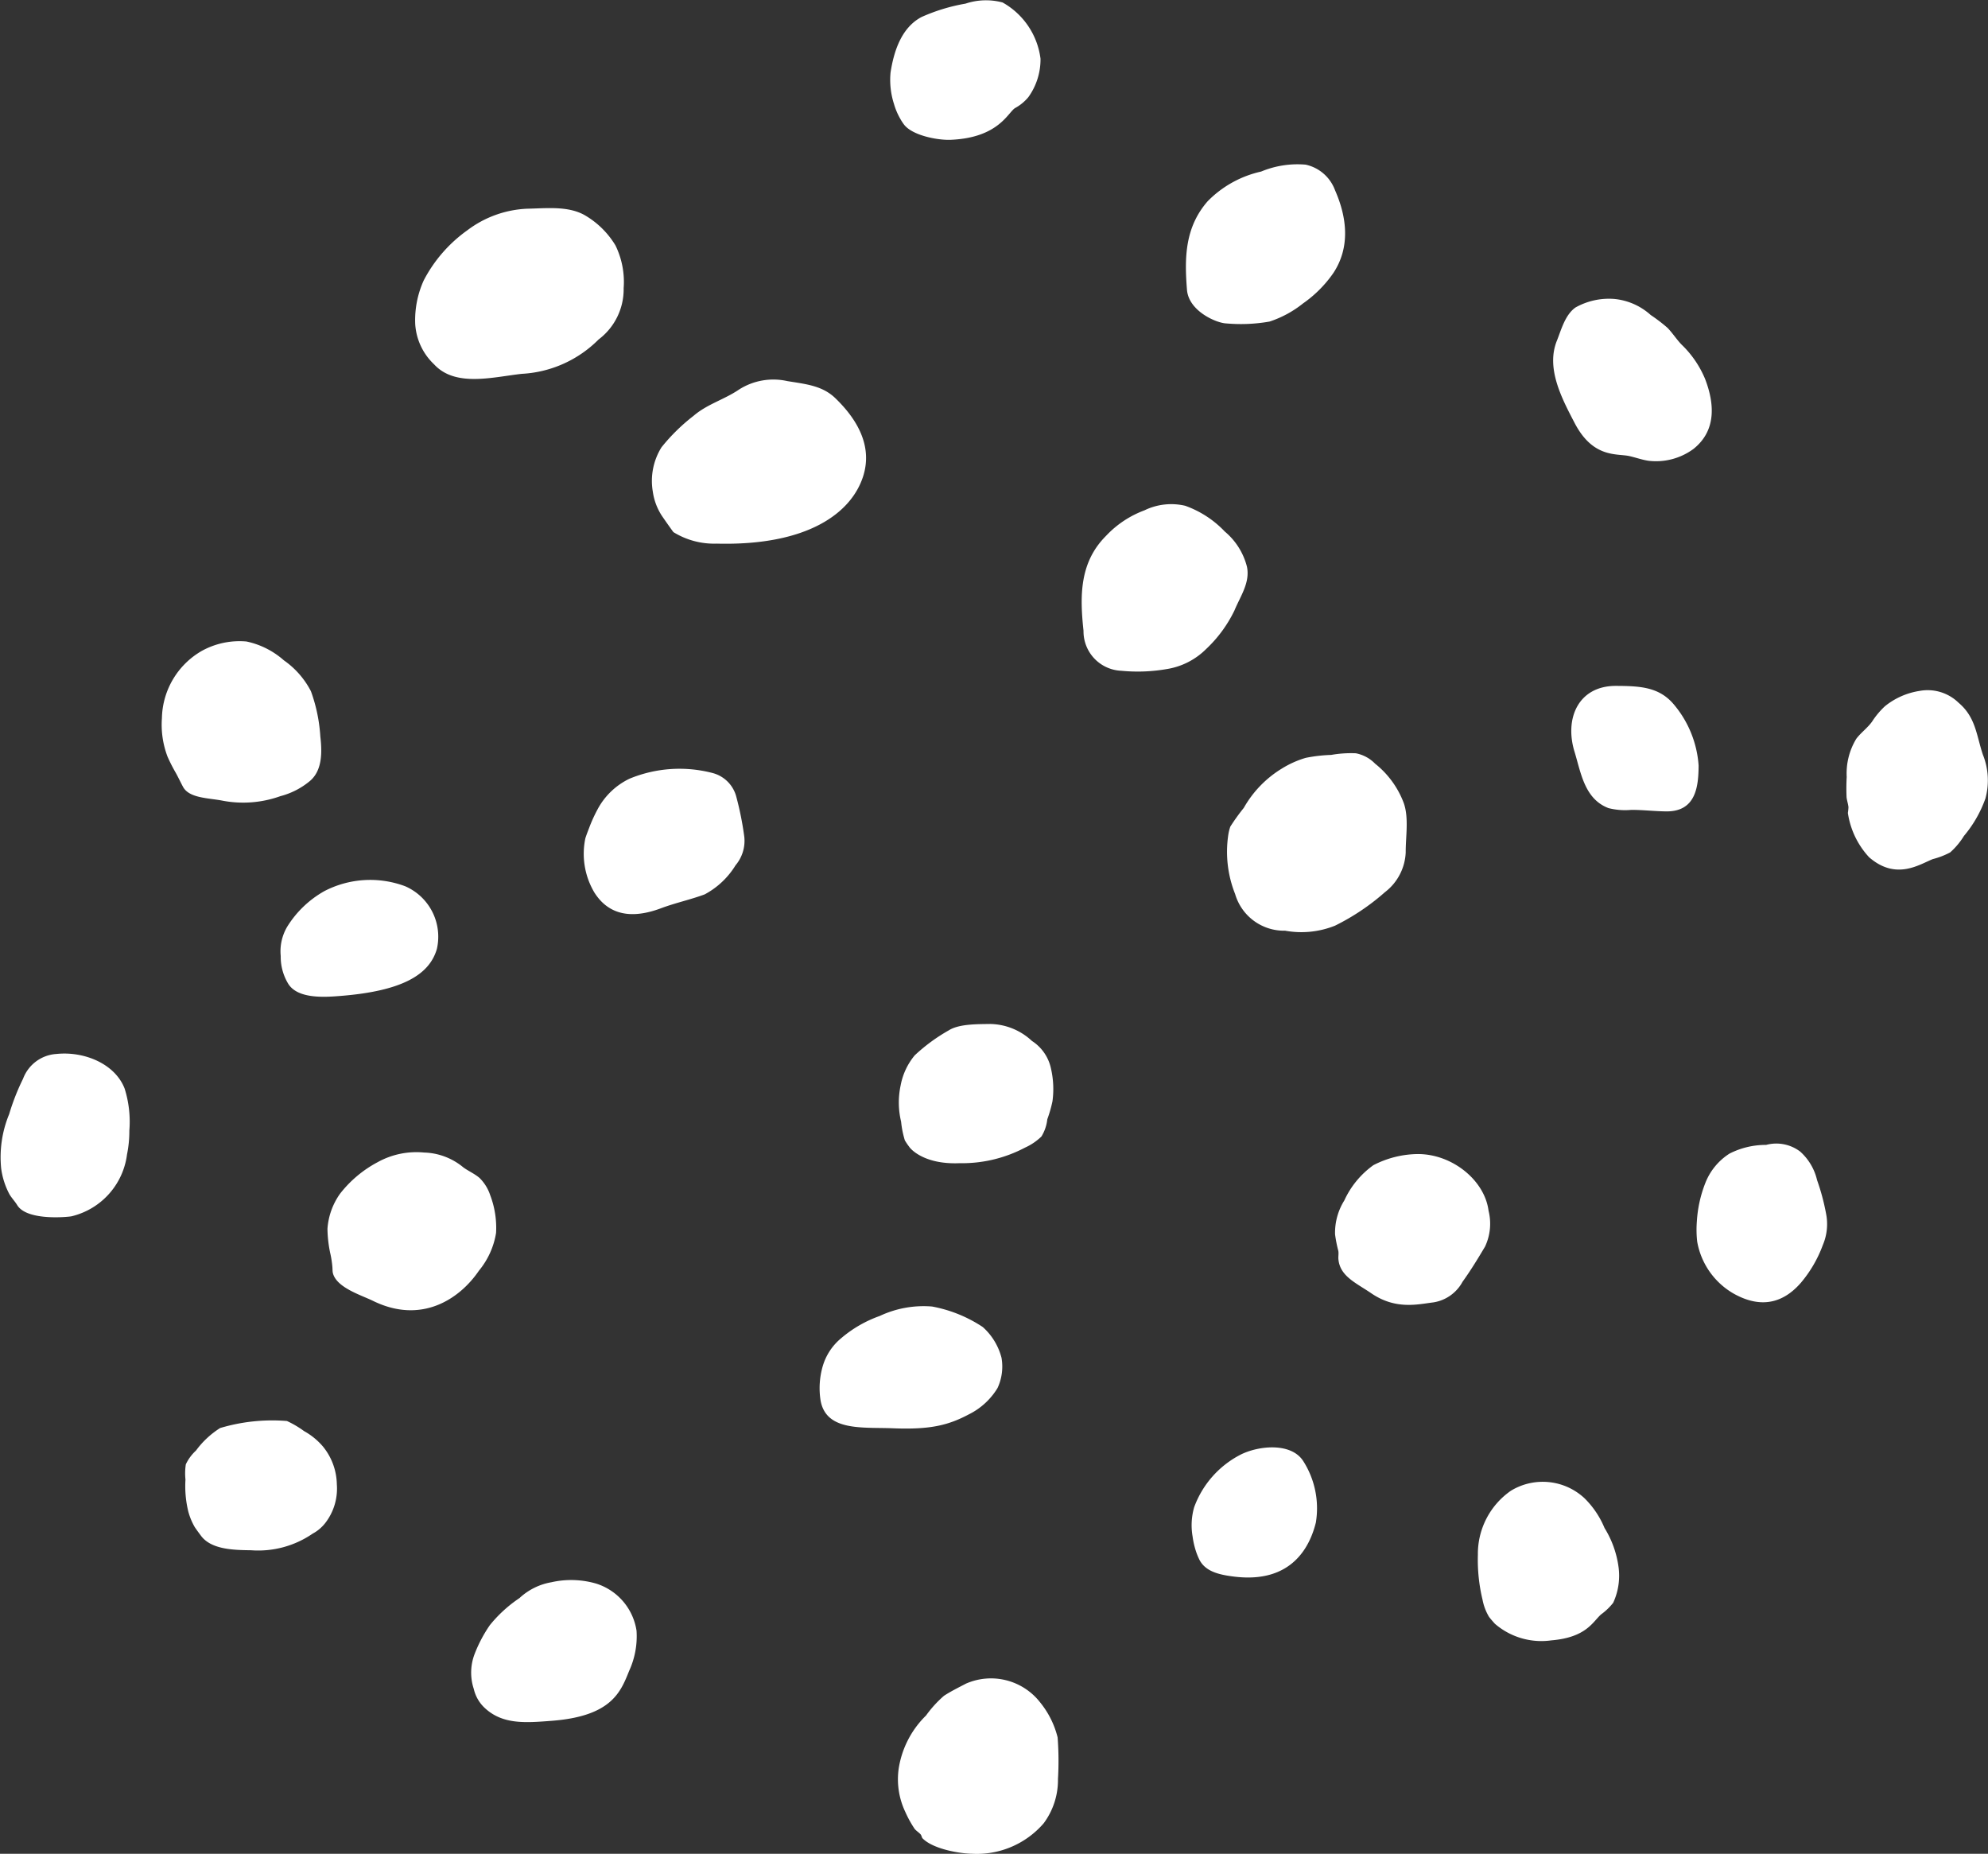 <svg id="deco_concept04.svg" xmlns="http://www.w3.org/2000/svg" width="169.68" height="158.19" viewBox="0 0 169.68 158.19">
  <rect x="0" y="0" width="169.68" height="158.19" fill="#333333" stroke="none"/>
  <defs>
    <style>
      .cls-1 {
        fill: #fff;
        fill-rule: evenodd;
      }
    </style>
  </defs>
  <path id="シェイプ_974" data-name="シェイプ 974" class="cls-1" d="M1579.4,2694.95a10.322,10.322,0,0,1-1.83,3.19,6.321,6.321,0,0,1-1.18,1.41,6.773,6.773,0,0,1-1.48.57c-1.14.45-3.13,1.85-5.44-.16a7.064,7.064,0,0,1-1.81-3.78,4.285,4.285,0,0,0,.05-0.49c-0.03-.28-0.12-0.54-0.16-0.82a17.237,17.237,0,0,1,.01-1.76,5.693,5.693,0,0,1,.82-3.26c0.4-.53.97-0.93,1.35-1.47a6.831,6.831,0,0,1,1.1-1.31,6.186,6.186,0,0,1,2.94-1.3,3.784,3.784,0,0,1,3.34,1.01c1.47,1.24,1.52,2.78,2.07,4.42A5.88,5.88,0,0,1,1579.4,2694.95Zm-15.73,41.3c-1.06,1.23-2.92,2.57-5.81.92a6.389,6.389,0,0,1-3.06-4.4,9.094,9.094,0,0,1-.03-1.73,10.666,10.666,0,0,1,.72-3.27,5.214,5.214,0,0,1,2.07-2.52,6.8,6.8,0,0,1,3.12-.74,3.366,3.366,0,0,1,2.91.57,4.694,4.694,0,0,1,1.44,2.43,18.76,18.76,0,0,1,.77,2.87,4.565,4.565,0,0,1-.28,2.68A10.678,10.678,0,0,1,1563.67,2736.25Zm-13.03-70.12c-0.54-.08-1.09-0.28-1.63-0.4-1.06-.24-3.1.21-4.68-2.84-1.09-2.09-2.46-4.67-1.5-7.02,0.36-.9.69-2.19,1.58-2.82a5.824,5.824,0,0,1,3.3-.73,5.4,5.4,0,0,1,3.12,1.37,14.041,14.041,0,0,1,1.44,1.1c0.44,0.46.76,0.97,1.18,1.41a8.688,8.688,0,0,1,2.02,2.94c0.8,2.07,1,4.4-.99,5.98A5.393,5.393,0,0,1,1550.64,2666.13Zm-3.75,91.07a8.447,8.447,0,0,1,1.18,3.22,5.51,5.51,0,0,1-.44,3.16,5.1,5.1,0,0,1-1.03.99c-0.71.62-1.24,1.97-4.26,2.22a6.061,6.061,0,0,1-4.81-1.42c-0.17-.19-0.35-0.39-0.5-0.59a4.427,4.427,0,0,1-.55-1.45,14.491,14.491,0,0,1-.4-3.84,6.551,6.551,0,0,1,2.82-5.47,5.227,5.227,0,0,1,6.29.65A7.724,7.724,0,0,1,1546.89,2757.2Zm-12.12-21.01a3.425,3.425,0,0,1-2.5,1.76c-1.31.16-3.2,0.65-5.29-.78-1.29-.88-2.65-1.44-2.8-2.87-0.03-.24.03-0.49-0.01-0.74a11.142,11.142,0,0,1-.28-1.42,5.194,5.194,0,0,1,.79-2.89,7.581,7.581,0,0,1,2.48-3.01,8.417,8.417,0,0,1,3.8-.95c2.95,0,5.7,2.25,6.03,4.83a4.579,4.579,0,0,1-.3,3.07C1536.09,2734.2,1535.47,2735.22,1534.77,2736.19Zm-6.62-33.25a19.368,19.368,0,0,1-4.26,2.86,7.723,7.723,0,0,1-4.26.43,4.346,4.346,0,0,1-4.27-3.13,9.747,9.747,0,0,1-.59-5,3.9,3.9,0,0,1,.18-0.75,17.42,17.42,0,0,1,1.15-1.6,9.278,9.278,0,0,1,3.24-3.35,8.277,8.277,0,0,1,2.05-.92,13.113,13.113,0,0,1,2.17-.25,9.764,9.764,0,0,1,2.1-.14,3.117,3.117,0,0,1,1.65.89,7.776,7.776,0,0,1,2.43,3.32c0.47,1.27.17,2.92,0.18,4.25A4.51,4.51,0,0,1,1528.15,2702.94Zm-6.99-50.24a9.113,9.113,0,0,1-2.86,1.55,14.072,14.072,0,0,1-3.68.16c-0.83-.02-3.23-1.04-3.37-2.88-0.22-2.75-.17-5.32,1.76-7.54a9.181,9.181,0,0,1,4.57-2.54,8.091,8.091,0,0,1,3.8-.59,3.456,3.456,0,0,1,2.51,2.19c1.02,2.31,1.31,4.85-.14,7.05A10.32,10.32,0,0,1,1521.16,2652.7Zm-4.79,22.47c0.28,1.36-.56,2.51-1.07,3.74a11.186,11.186,0,0,1-2.43,3.3,6.108,6.108,0,0,1-3.38,1.7,14.487,14.487,0,0,1-3.84.14,3.367,3.367,0,0,1-3.23-3.41c-0.31-2.92-.37-5.81,1.92-8.1a8.588,8.588,0,0,1,3.28-2.18,5.221,5.221,0,0,1,3.48-.39,8.66,8.66,0,0,1,3.38,2.2A5.764,5.764,0,0,1,1516.37,2675.17Zm-17.35,107.23a7.538,7.538,0,0,1-6.11,2.6c-1.1-.02-3.36-0.41-4.24-1.33-0.05-.06-0.08-0.24-0.15-0.32-0.15-.17-0.37-0.3-0.51-0.47a9.335,9.335,0,0,1-.8-1.45,6.479,6.479,0,0,1-.56-3.73,8.056,8.056,0,0,1,2.33-4.5,9.762,9.762,0,0,1,1.53-1.68c0.58-.38,1.25-0.71,1.88-1.04a5.322,5.322,0,0,1,6.35,1.63,7.625,7.625,0,0,1,1.47,2.96,26.26,26.26,0,0,1,.03,3.55A6.187,6.187,0,0,1,1499.02,2782.4Zm0.31-60.08a3.525,3.525,0,0,1-.5,1.47,4.867,4.867,0,0,1-1.4.95,11.512,11.512,0,0,1-5.59,1.33c-3.06.13-4.21-1.25-4.29-1.39a5.5,5.5,0,0,1-.38-0.56,8.247,8.247,0,0,1-.32-1.6,6.96,6.96,0,0,1-.04-3.08,5.625,5.625,0,0,1,1.2-2.57,15.056,15.056,0,0,1,2.9-2.13c0.89-.57,2.5-0.53,3.54-0.55a5.344,5.344,0,0,1,3.57,1.45,3.712,3.712,0,0,1,1.62,2.34,7.788,7.788,0,0,1,.13,2.81A11,11,0,0,1,1499.33,2722.32Zm-2.75-86.29c-0.62.39-1.4,2.53-5.48,2.71-1.08.05-3.27-.35-4-1.3a4.317,4.317,0,0,1-.34-0.53,5.617,5.617,0,0,1-.52-1.24,6.686,6.686,0,0,1-.29-2.67c0.26-1.67.86-3.8,2.65-4.74a15.645,15.645,0,0,1,3.75-1.14,5.5,5.5,0,0,1,3.16-.1,6.424,6.424,0,0,1,3.24,4.8,5.516,5.516,0,0,1-1.03,3.27A3.851,3.851,0,0,1,1496.58,2636.03Zm-7.09,102.27a11.659,11.659,0,0,1,4.33,1.75,5.29,5.29,0,0,1,1.6,2.62,4.345,4.345,0,0,1-.34,2.59,5.962,5.962,0,0,1-2.46,2.25c-1.77.94-3.33,1.31-6.5,1.18-2.55-.1-5.66.28-6.14-2.36a6.726,6.726,0,0,1,.18-2.93,4.872,4.872,0,0,1,1.57-2.39,10.423,10.423,0,0,1,3.29-1.9A8.81,8.81,0,0,1,1489.49,2738.3Zm-18.38-65.1a6.615,6.615,0,0,1-3.69-.98c-0.01,0-.78-1.08-1.03-1.46a5.051,5.051,0,0,1-.73-1.99,5.425,5.425,0,0,1,.74-3.79,16.125,16.125,0,0,1,2.73-2.68c1.17-1.01,2.63-1.39,3.89-2.25a5.459,5.459,0,0,1,4.12-.72c1.58,0.26,2.99.38,4.11,1.47,1.88,1.82,3.18,4.09,2.36,6.66C1482.61,2670.58,1478.88,2673.4,1471.11,2673.2Zm-0.33,19.58a2.831,2.831,0,0,1,1.98,1.93,26.581,26.581,0,0,1,.71,3.53,3.234,3.234,0,0,1-.75,2.41,6.9,6.9,0,0,1-2.63,2.48c-1.21.45-2.48,0.72-3.69,1.17-1.75.66-4.2,1.09-5.73-1.33a6.467,6.467,0,0,1-.77-4.62c0.09-.29.21-0.59,0.32-0.88a12.677,12.677,0,0,1,.7-1.55,6.059,6.059,0,0,1,2.75-2.66A11.166,11.166,0,0,1,1470.78,2692.78Zm-16.29-34.07c-2.47.27-5.68,1.17-7.5-.81a5.161,5.161,0,0,1-1.61-3.43,8.2,8.2,0,0,1,.73-3.74,12.11,12.11,0,0,1,3.72-4.27,9.1,9.1,0,0,1,5.11-1.84c1.6-.03,3.43-0.25,4.85.52a7.38,7.38,0,0,1,2.68,2.61,7.09,7.09,0,0,1,.7,3.65,5.361,5.361,0,0,1-2.14,4.38A9.985,9.985,0,0,1,1454.49,2658.71Zm-7.26,49.07c-0.64,2.24-3.02,3.59-8.14,4.01-1.34.11-3.68,0.3-4.53-1a4.434,4.434,0,0,1-.66-2.4,4.12,4.12,0,0,1,.56-2.51,8.8,8.8,0,0,1,3.17-3.03,8.5,8.5,0,0,1,6.9-.41A4.694,4.694,0,0,1,1447.23,2707.78Zm-13.36-13.03a9.394,9.394,0,0,1-4.96.38c-1.19-.23-2.8-0.2-3.34-1.16-0.19-.35-0.46-0.92-0.65-1.25a14.042,14.042,0,0,1-.68-1.34,7.665,7.665,0,0,1-.48-3.29,6.777,6.777,0,0,1,3.41-5.74,6.676,6.676,0,0,1,3.8-.8,7,7,0,0,1,3.2,1.61,7.265,7.265,0,0,1,2.31,2.64,13.76,13.76,0,0,1,.8,3.85c0.15,1.29.2,2.93-.93,3.84A6.482,6.482,0,0,1,1433.87,2694.75Zm-13.09,30.58a6.239,6.239,0,0,1-4.73,5.27c-0.13.04-3.78,0.45-4.64-.95-0.2-.33-0.47-0.6-0.67-0.94a6.519,6.519,0,0,1-.7-2.19,9.617,9.617,0,0,1,.68-4.63,19.424,19.424,0,0,1,1.19-3.03,3.258,3.258,0,0,1,2.84-2.11c2.37-.25,5.01.83,5.83,2.96a9.435,9.435,0,0,1,.4,3.58A9.939,9.939,0,0,1,1420.78,2725.33Zm5.02,26.44a3.8,3.8,0,0,1,.87-1.18,7.547,7.547,0,0,1,2.06-1.92,15.535,15.535,0,0,1,5.7-.6,8.485,8.485,0,0,1,1.46.86,5.817,5.817,0,0,1,1.6,1.3,5.238,5.238,0,0,1,1.2,3.25,4.785,4.785,0,0,1-1,3.31,3.4,3.4,0,0,1-1.06.89,8.216,8.216,0,0,1-5.26,1.42c-1.48-.02-3.43-0.05-4.3-1.27-0.17-.23-0.35-0.47-0.51-0.71a5.5,5.5,0,0,1-.55-1.33,9.143,9.143,0,0,1-.24-2.72A5.135,5.135,0,0,1,1425.8,2751.77Zm12.51-16.85a8.643,8.643,0,0,0-.15-1.02,10.632,10.632,0,0,1-.27-2.24,5.865,5.865,0,0,1,1.07-2.98,9.994,9.994,0,0,1,3.2-2.69,6.837,6.837,0,0,1,3.97-.83,5.482,5.482,0,0,1,3.36,1.27c0.44,0.32.98,0.55,1.39,0.91a3.674,3.674,0,0,1,.9,1.46,7.806,7.806,0,0,1,.5,3.22,6.721,6.721,0,0,1-1.46,3.22c-1.65,2.43-4.92,4.61-9.06,2.57-1.03-.5-3.16-1.14-3.42-2.42C1438.32,2735.27,1438.32,2735.05,1438.31,2734.92Zm13.44,30.57a11.439,11.439,0,0,1,2.53-2.31,5.317,5.317,0,0,1,2.72-1.35,7.666,7.666,0,0,1,3.81.11,5,5,0,0,1,3.46,4.03,7.074,7.074,0,0,1-.63,3.42c-0.72,1.79-1.49,3.86-6.56,4.26-2.22.17-4.19,0.35-5.73-1.06a3.192,3.192,0,0,1-.97-1.65,4.444,4.444,0,0,1,.07-2.99A11.831,11.831,0,0,1,1451.75,2765.49Zm64.08-14.55c1.53-.77,4.35-1.07,5.37.59a7.485,7.485,0,0,1,1.05,5.21c-0.51,2.05-2.05,5.21-6.96,4.61-1.3-.16-2.52-0.43-3.02-1.53a5.656,5.656,0,0,1-.28-0.72,6.915,6.915,0,0,1-.26-1.18,5.6,5.6,0,0,1,.13-2.48A8.209,8.209,0,0,1,1515.83,2750.94Zm28.5-59.98c-0.88-2.87.35-5.62,3.52-5.62,2.03,0.01,3.7.07,4.97,1.6a9.043,9.043,0,0,1,2.1,5.19c-0.01,1.78-.22,3.93-2.74,3.92-1.03-.01-1.99-0.13-3-0.13a5.774,5.774,0,0,1-1.95-.15C1545.17,2694.99,1544.87,2692.72,1544.33,2690.96Z" transform="translate(-1409.94 -2626.81)"/>
</svg>

